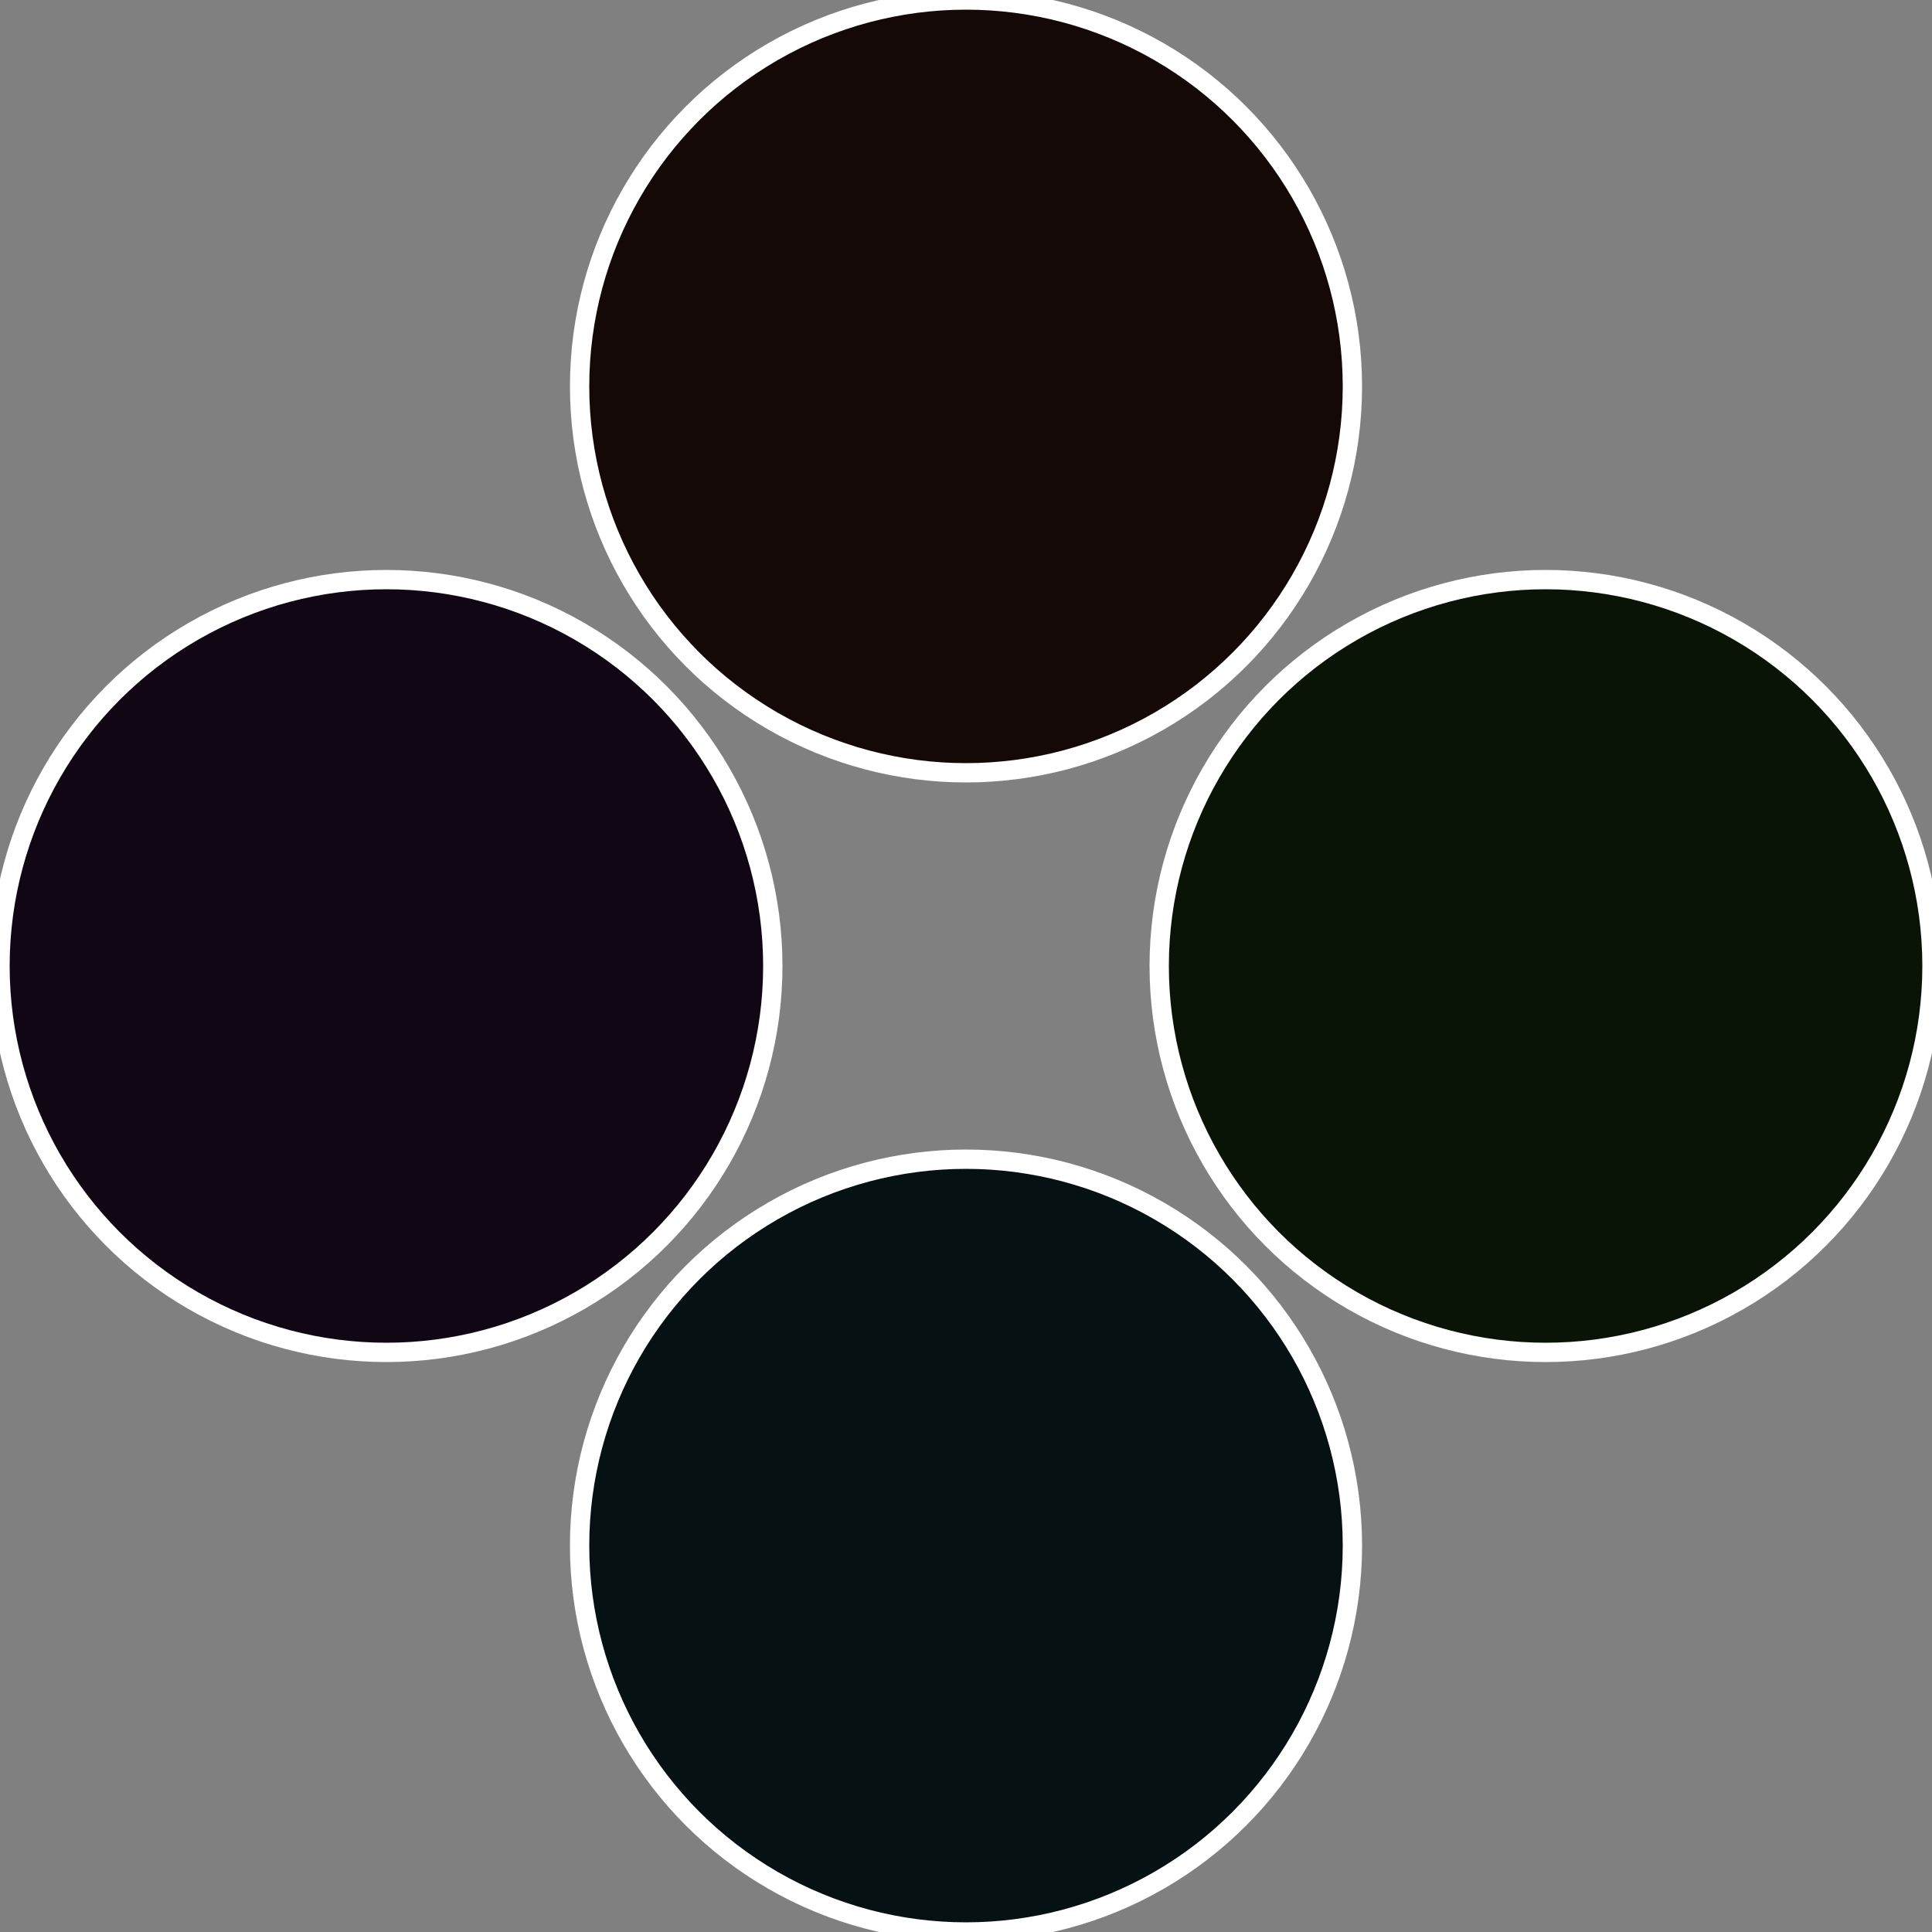 <?xml version="1.0" standalone="no"?>
<svg width="500" height="500" viewBox="-1 -1 2 2" xmlns="http://www.w3.org/2000/svg">
 
                <rect x="-1" y="-1" width="2" height="2" fill="#808080" stroke="none"/>
 
                <circle cx="0.6" cy="0" r="0.4" fill="#0a1406" stroke="#fff" stroke-width="1%" />
             
                <circle cx="3.6739403974421E-17" cy="0.6" r="0.4" fill="#061114" stroke="#fff" stroke-width="1%" />
             
                <circle cx="-0.6" cy="7.3478807948841E-17" r="0.4" fill="#100614" stroke="#fff" stroke-width="1%" />
             
                <circle cx="-1.1021821192326E-16" cy="-0.6" r="0.4" fill="#140906" stroke="#fff" stroke-width="1%" />
            </svg>
